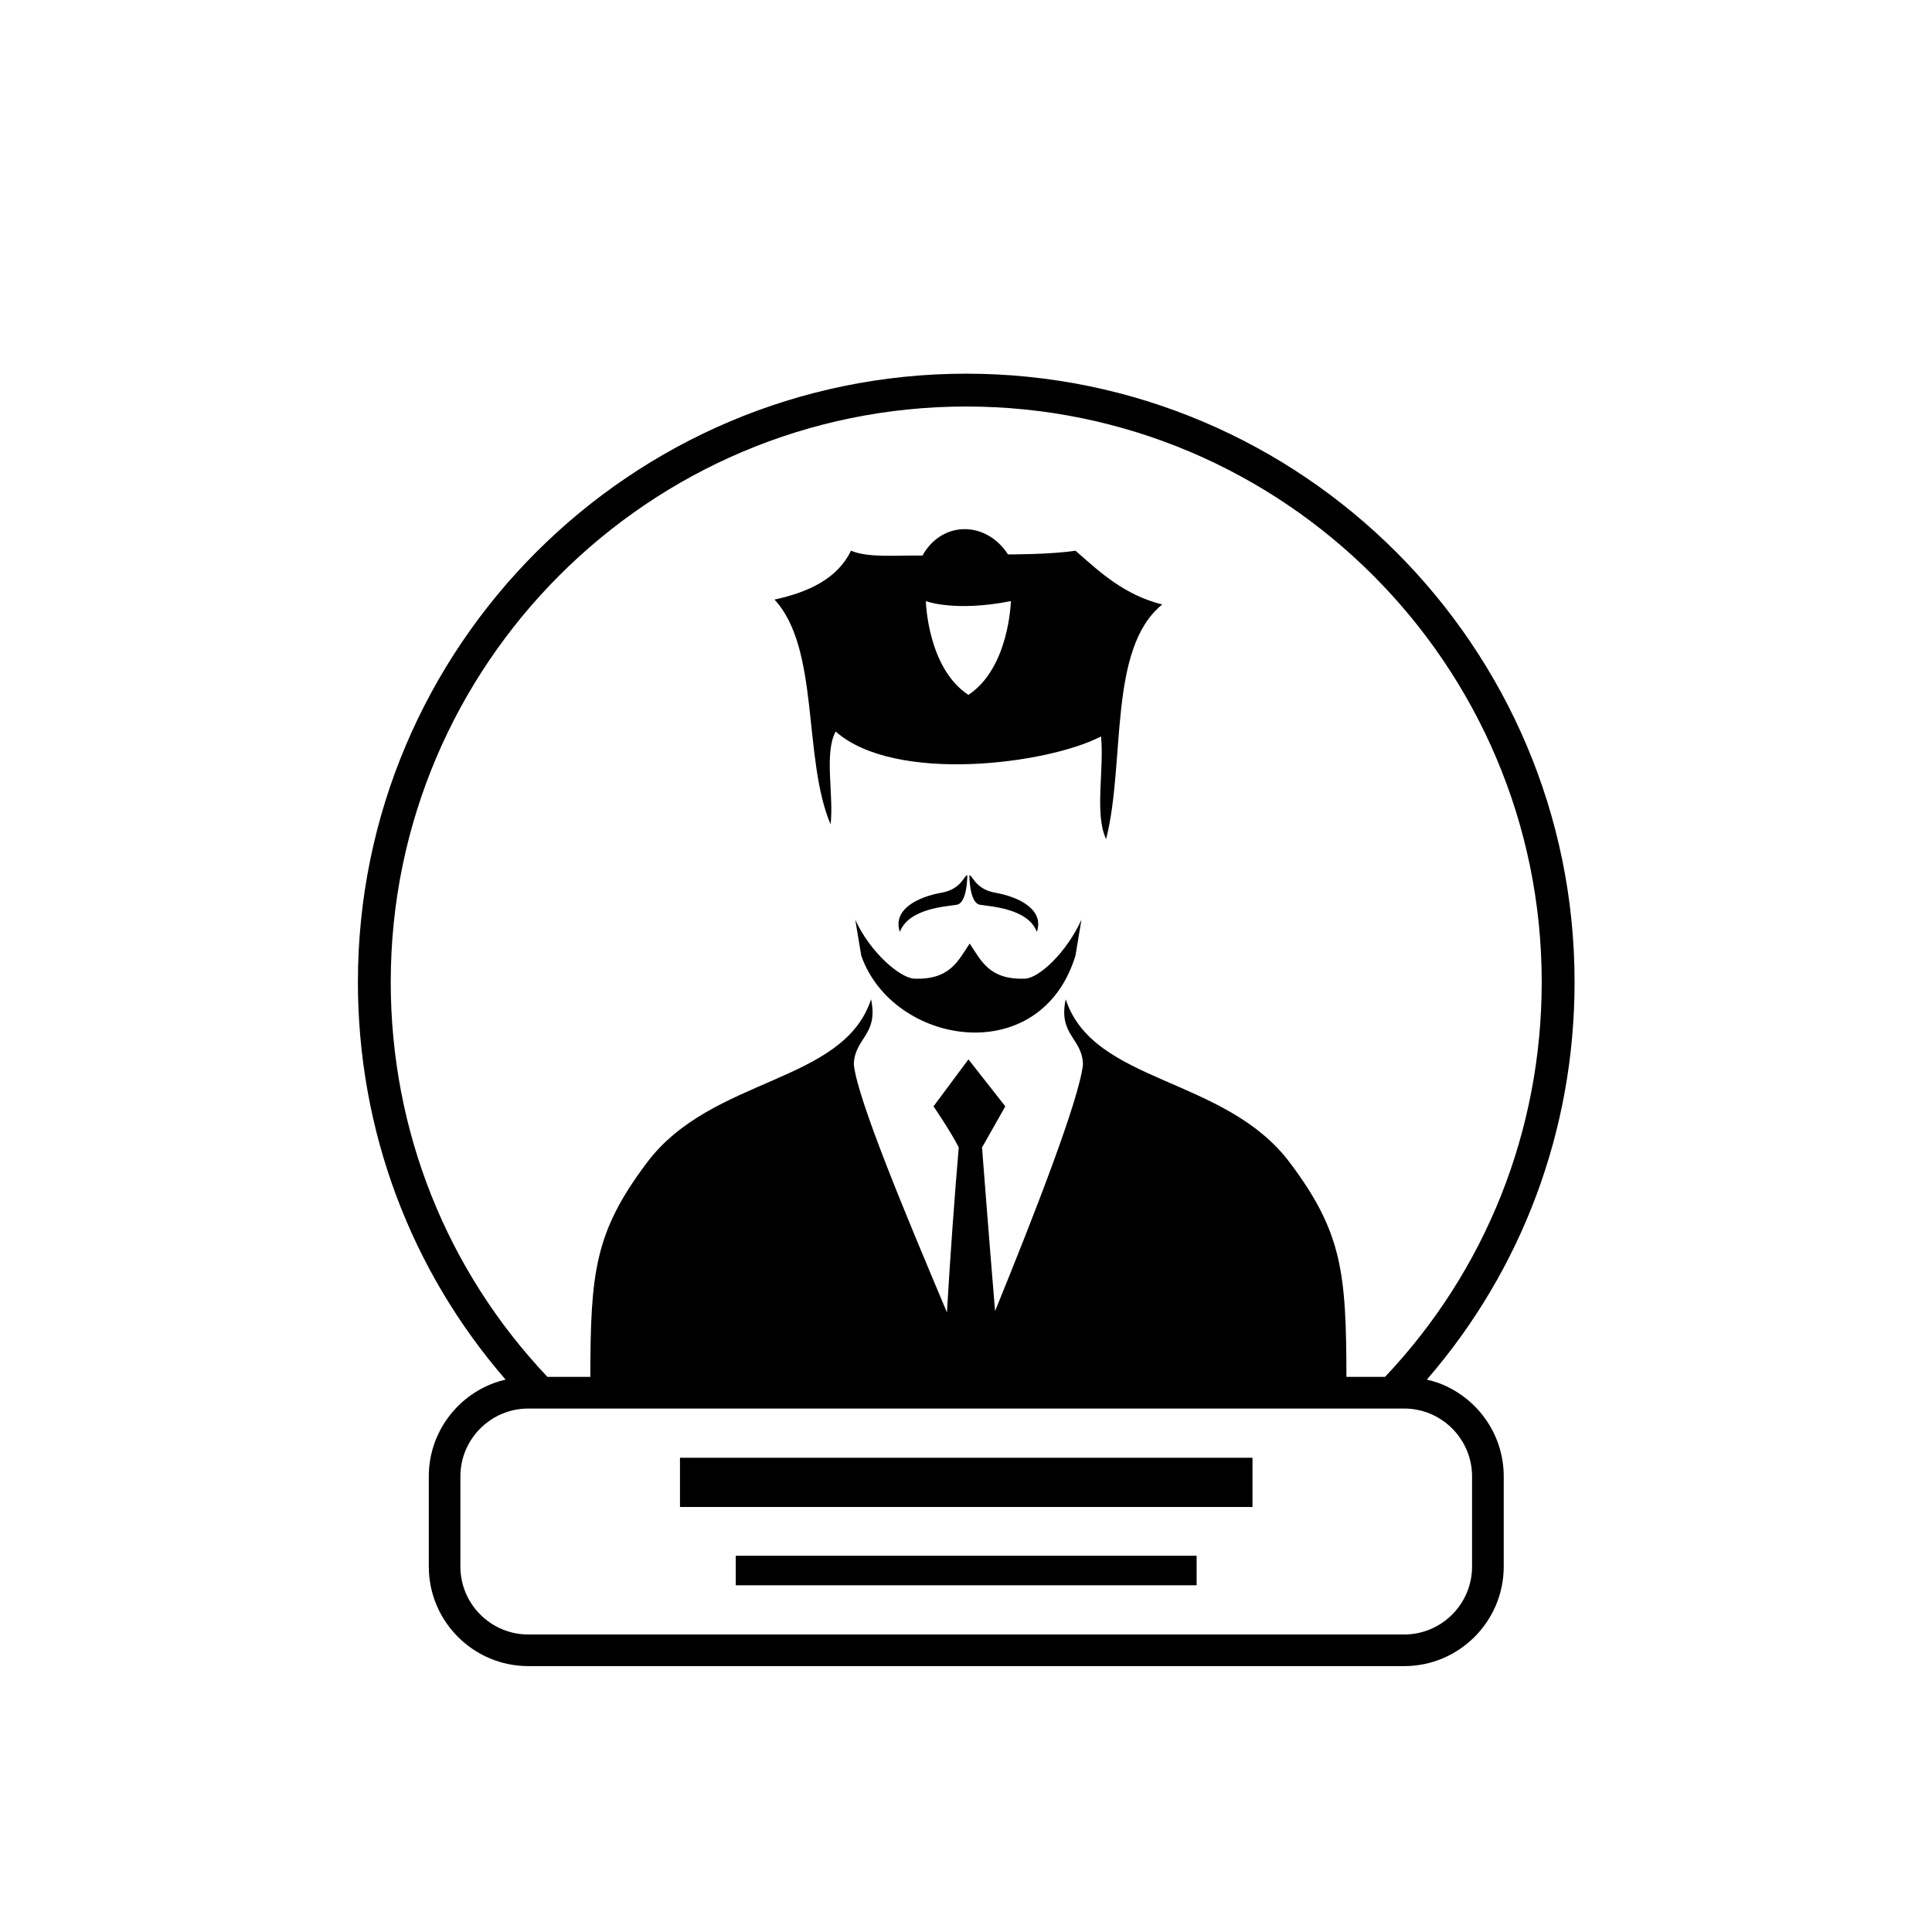 <?xml version="1.0" encoding="UTF-8"?>
<!-- The Best Svg Icon site in the world: iconSvg.co, Visit us! https://iconsvg.co -->
<svg fill="#000000" width="800px" height="800px" version="1.1" viewBox="144 144 512 512" xmlns="http://www.w3.org/2000/svg">
 <g>
  <path d="m338.98 556.29h122.14v7.828h-122.14z"/>
  <path d="m324.2 530.32h151.72v13.047h-151.72z"/>
  <path d="m525.04 510.45c-0.945-0.34-1.922-0.609-2.914-0.84 25.152-29.012 39.152-66.039 39.152-105.36 0-88.898-72.32-161.22-161.21-161.22-88.895 0-161.22 72.32-161.22 161.22 0 39.352 13.988 76.359 39.141 105.36-0.988 0.234-1.965 0.5-2.906 0.84-10.164 3.668-17.449 13.41-17.449 24.82v23.887c0 14.547 11.836 26.379 26.379 26.379h232.11c14.547 0 26.379-11.836 26.379-26.379v-23.887c0.004-11.414-7.289-21.16-17.453-24.824zm-277.49-106.2c0-84.098 68.418-152.52 152.51-152.52s152.51 68.418 152.51 152.52c0 39.477-14.914 76.52-41.527 104.64h-10.223c-0.062-27.621-1.094-38.301-15.023-56.812-17.223-22.891-51.977-20.781-59.375-43.246-2.031 9.516 4.441 10.246 4.574 17.297-1.031 9.418-13.09 40.301-23.293 65.316-1.672-20.039-3.457-43.355-3.457-43.355l6.172-10.891-9.773-12.449-9.258 12.449s4.715 6.875 6.688 10.891c-1.105 12.949-2.231 28.379-3.129 43.711-10.559-25.082-23.645-56.207-24.676-65.672 0.129-7.051 6.606-7.781 4.57-17.297-7.394 22.465-42.152 20.355-59.375 43.246-13.93 18.512-14.961 29.191-15.023 56.812h-11.363c-26.621-28.109-41.531-65.125-41.531-104.64zm286.56 154.91c0 9.922-8.07 17.996-17.996 17.996h-232.11c-9.922 0-17.996-8.07-17.996-17.996v-23.887c0-9.922 8.074-17.996 17.996-17.996h232.11c9.922 0 17.996 8.07 17.996 17.996z"/>
  <path d="m397.55 383.77c2.844-0.473 2.801-7.828 2.801-7.828-0.875 0-1.531 3.695-6.832 4.633-6.508 1.148-13.031 4.566-11.043 10.383 2.348-6.231 12.227-6.711 15.074-7.188z"/>
  <path d="m403.7 383.77c2.848 0.473 12.727 0.953 15.074 7.188 1.992-5.816-4.535-9.234-11.039-10.383-5.305-0.938-5.961-4.633-6.836-4.633-0.004 0-0.047 7.356 2.801 7.828z"/>
  <path d="m415.56 403.36c-9.328 0.297-11.469-4.625-14.582-9.316-3.113 4.691-5.285 9.613-14.613 9.316-3.805-0.109-11.785-6.981-15.707-15.617l1.582 9.508c8.324 23.828 47.488 30.34 56.77 0l1.582-9.508c-3.918 8.637-11.227 15.512-15.031 15.617z"/>
  <path d="m365.47 337.87c15.699 13.875 56.137 8.656 70.312 1.297 0.883 8.648-1.785 20.703 1.352 27.199 5.18-20.508 0.453-50.512 14.871-62.172-10-2.508-16.414-8.453-22.984-14.25-7.023 1.043-17.883 0.98-17.883 0.98-5.918-9.07-17.57-8.891-22.68 0.312-6.606-0.152-14.25 0.699-18.93-1.297-3.586 7.359-11.102 10.957-20.281 12.953 12.09 13.027 7.438 42.098 14.871 59.582 0.887-7.781-1.781-18.973 1.352-24.605zm23.895-34.57v0.004c0.082 0.031 7.695 2.93 22.527-0.004 0 0-0.406 17.703-11.266 24.848-10.852-7.137-11.262-24.812-11.262-24.844l-0.008-0.004z"/>
 </g>
</svg>